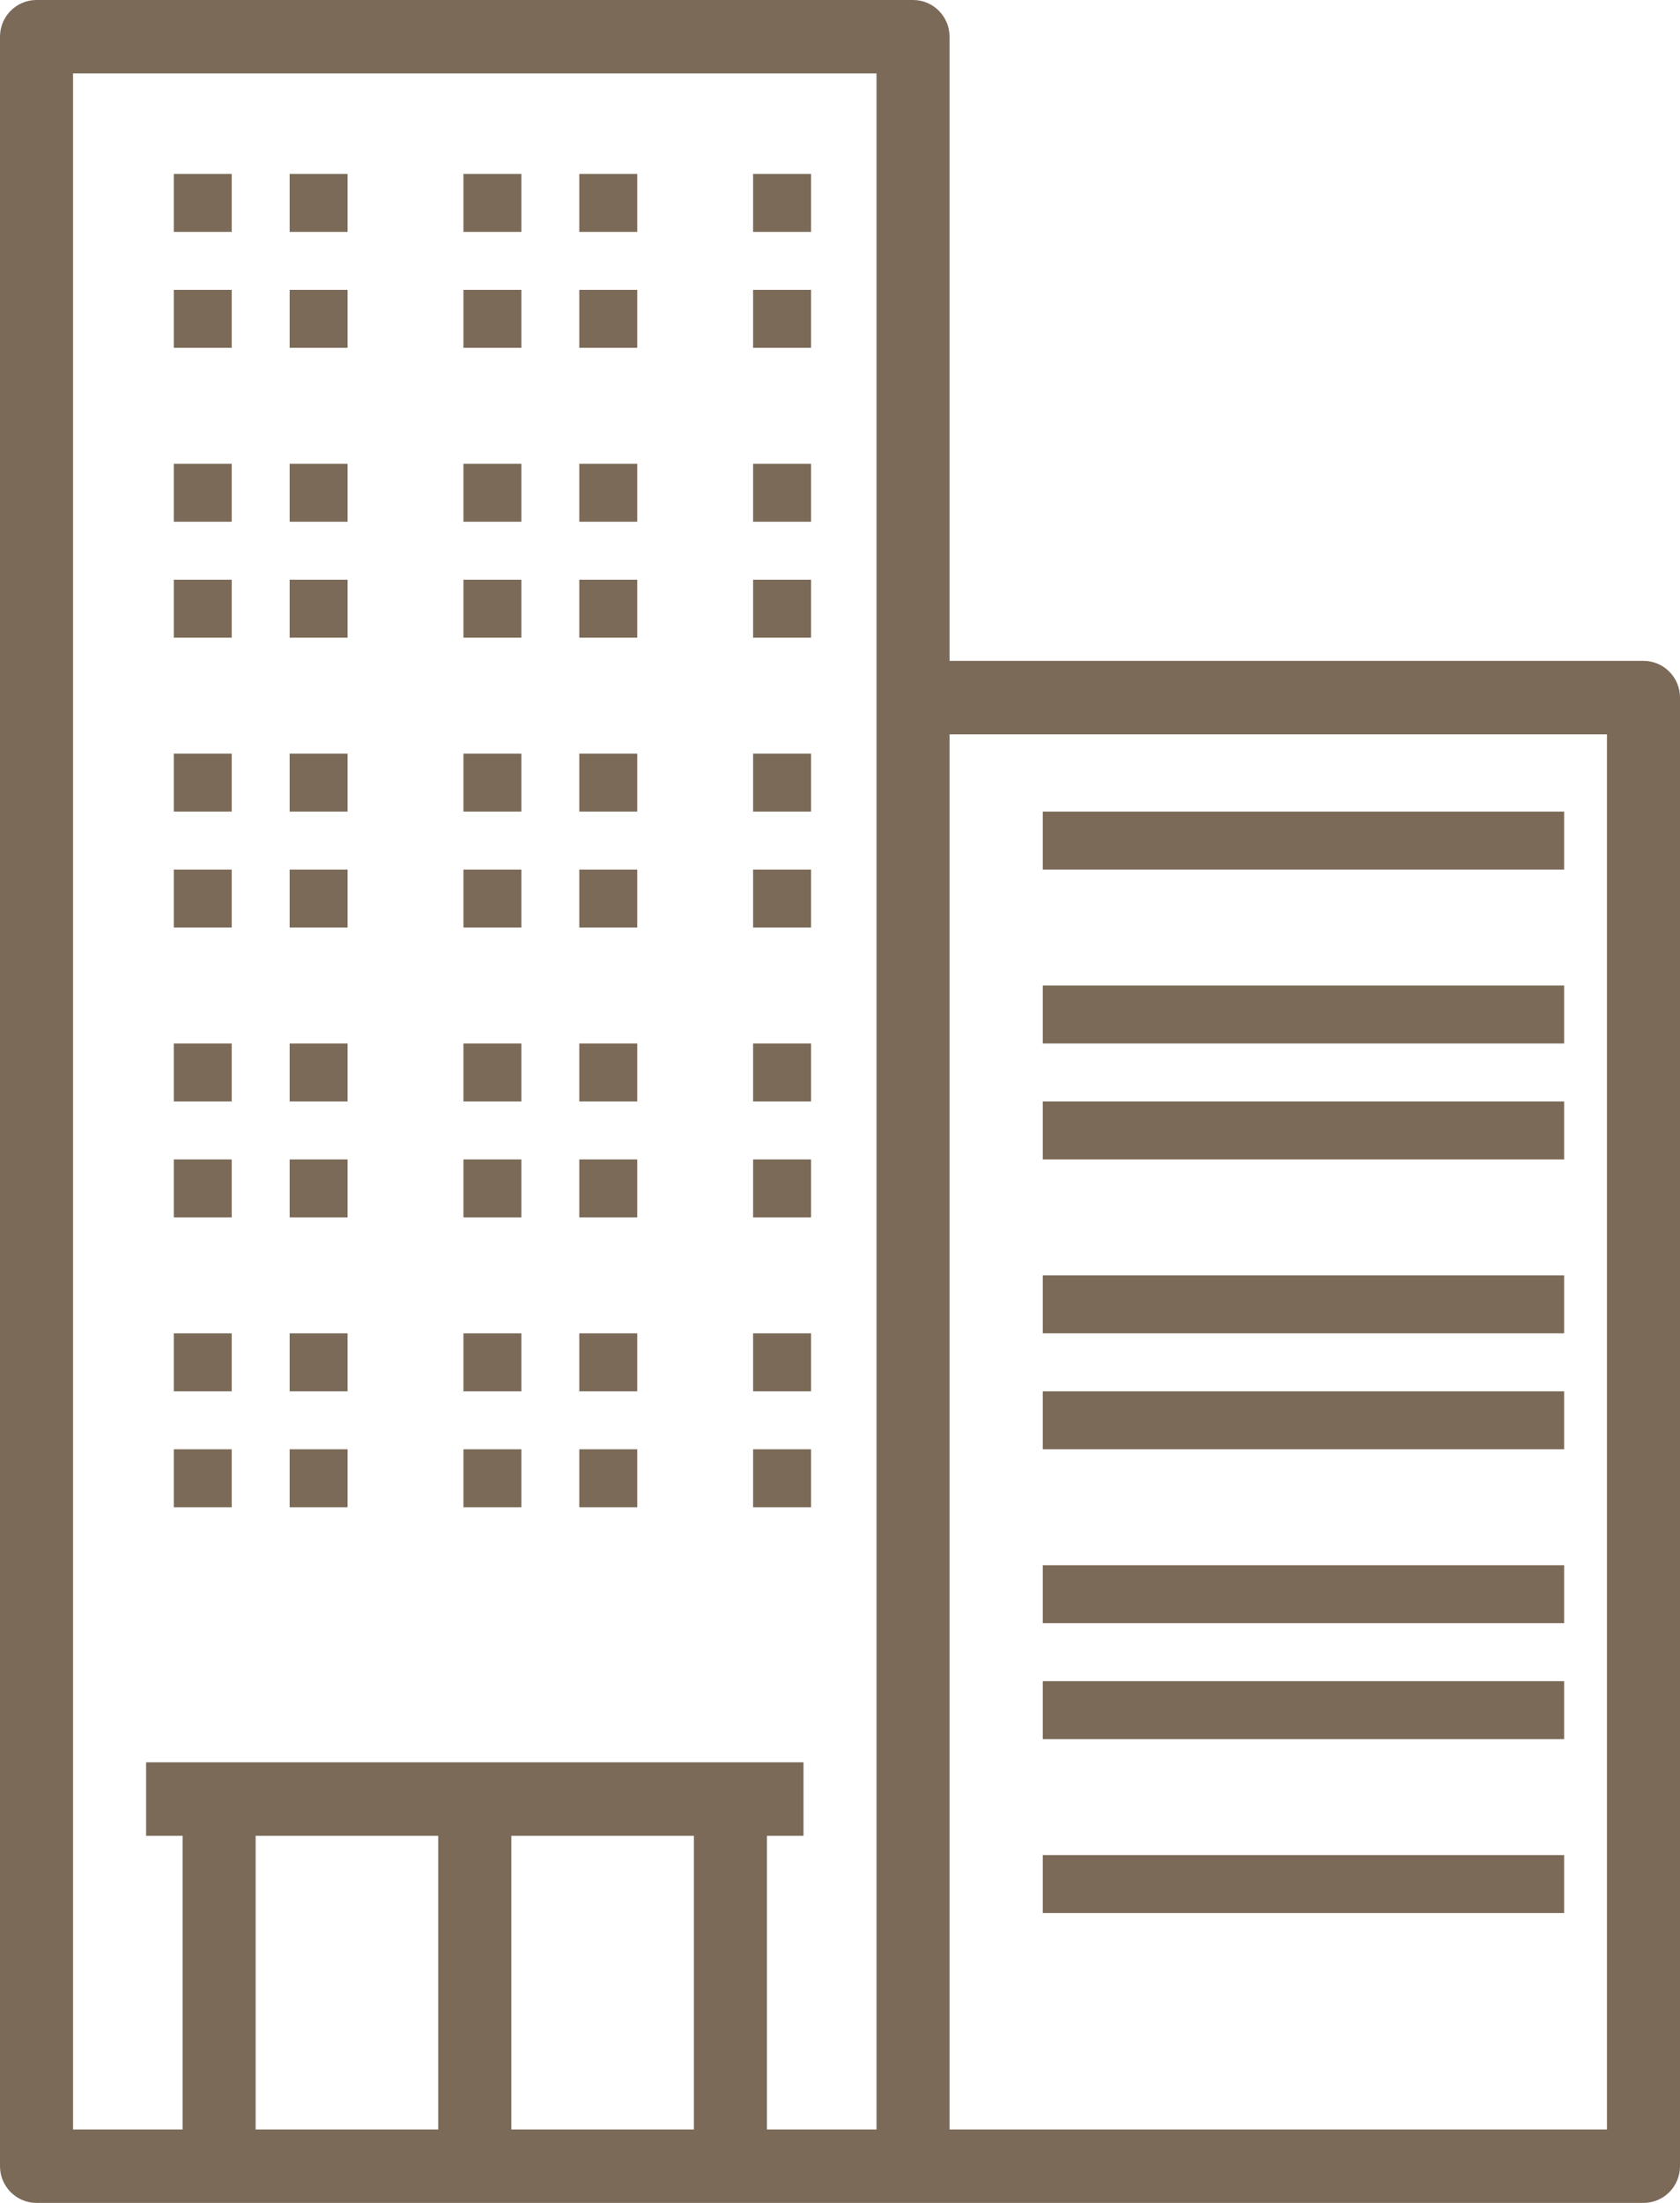 <?xml version="1.0" encoding="UTF-8"?>
<svg width="29px" height="38px" viewBox="0 0 29 38" version="1.1" xmlns="http://www.w3.org/2000/svg" xmlns:xlink="http://www.w3.org/1999/xlink">
    <title>noun_building_3477615</title>
    <g id="Projects" stroke="none" stroke-width="1" fill="none" fill-rule="evenodd">
        <g id="Tata-Intellion_Edge_Desktop_o1_v1" transform="translate(-416, -2688)" fill="#7B6A58" fill-rule="nonzero">
            <g id="noun_building_3477615" transform="translate(416, 2688)">
                <path d="M28.37,11.4 L16.391,11.4 L16.391,0.633 C16.391,0.284 16.109,0 15.761,0 L0.63,0 C0.282,0 0,0.284 0,0.633 L0,37.367 C0,37.716 0.282,38 0.63,38 L28.37,38 C28.718,38 29,37.716 29,37.367 L29,12.033 C29,11.684 28.718,11.4 28.37,11.4 Z M1.261,1.267 L15.13,1.267 L15.13,36.733 L13.239,36.733 L13.239,31.667 L13.87,31.667 L13.87,30.4 L2.522,30.4 L2.522,31.667 L3.152,31.667 L3.152,36.733 L1.261,36.733 L1.261,1.267 Z M4.413,31.667 L7.565,31.667 L7.565,36.733 L4.413,36.733 L4.413,31.667 Z M8.826,36.733 L8.826,31.667 L11.978,31.667 L11.978,36.733 L8.826,36.733 Z M27.739,36.733 L16.391,36.733 L16.391,12.667 L27.739,12.667 L27.739,36.733 Z" id="Shape"></path>
                <rect id="Rectangle" x="3" y="3" width="1" height="1"></rect>
                <rect id="Rectangle" x="5" y="3" width="1" height="1"></rect>
                <rect id="Rectangle" x="8" y="3" width="1" height="1"></rect>
                <rect id="Rectangle" x="10" y="3" width="1" height="1"></rect>
                <rect id="Rectangle" x="13" y="3" width="1" height="1"></rect>
                <rect id="Rectangle" x="3" y="5" width="1" height="1"></rect>
                <rect id="Rectangle" x="5" y="5" width="1" height="1"></rect>
                <rect id="Rectangle" x="8" y="5" width="1" height="1"></rect>
                <rect id="Rectangle" x="10" y="5" width="1" height="1"></rect>
                <rect id="Rectangle" x="13" y="5" width="1" height="1"></rect>
                <rect id="Rectangle" x="3" y="8" width="1" height="1"></rect>
                <rect id="Rectangle" x="5" y="8" width="1" height="1"></rect>
                <rect id="Rectangle" x="8" y="8" width="1" height="1"></rect>
                <rect id="Rectangle" x="10" y="8" width="1" height="1"></rect>
                <rect id="Rectangle" x="13" y="8" width="1" height="1"></rect>
                <rect id="Rectangle" x="3" y="10" width="1" height="1"></rect>
                <rect id="Rectangle" x="5" y="10" width="1" height="1"></rect>
                <rect id="Rectangle" x="8" y="10" width="1" height="1"></rect>
                <rect id="Rectangle" x="10" y="10" width="1" height="1"></rect>
                <rect id="Rectangle" x="13" y="10" width="1" height="1"></rect>
                <rect id="Rectangle" x="3" y="13" width="1" height="1"></rect>
                <rect id="Rectangle" x="5" y="13" width="1" height="1"></rect>
                <rect id="Rectangle" x="8" y="13" width="1" height="1"></rect>
                <rect id="Rectangle" x="10" y="13" width="1" height="1"></rect>
                <rect id="Rectangle" x="13" y="13" width="1" height="1"></rect>
                <rect id="Rectangle" x="3" y="15" width="1" height="1"></rect>
                <rect id="Rectangle" x="5" y="15" width="1" height="1"></rect>
                <rect id="Rectangle" x="8" y="15" width="1" height="1"></rect>
                <rect id="Rectangle" x="10" y="15" width="1" height="1"></rect>
                <rect id="Rectangle" x="13" y="15" width="1" height="1"></rect>
                <rect id="Rectangle" x="3" y="18" width="1" height="1"></rect>
                <rect id="Rectangle" x="5" y="18" width="1" height="1"></rect>
                <rect id="Rectangle" x="8" y="18" width="1" height="1"></rect>
                <rect id="Rectangle" x="10" y="18" width="1" height="1"></rect>
                <rect id="Rectangle" x="13" y="18" width="1" height="1"></rect>
                <rect id="Rectangle" x="3" y="20" width="1" height="1"></rect>
                <rect id="Rectangle" x="5" y="20" width="1" height="1"></rect>
                <rect id="Rectangle" x="8" y="20" width="1" height="1"></rect>
                <rect id="Rectangle" x="10" y="20" width="1" height="1"></rect>
                <rect id="Rectangle" x="13" y="20" width="1" height="1"></rect>
                <rect id="Rectangle" x="3" y="23" width="1" height="1"></rect>
                <rect id="Rectangle" x="5" y="23" width="1" height="1"></rect>
                <rect id="Rectangle" x="8" y="23" width="1" height="1"></rect>
                <rect id="Rectangle" x="10" y="23" width="1" height="1"></rect>
                <rect id="Rectangle" x="13" y="23" width="1" height="1"></rect>
                <rect id="Rectangle" x="3" y="25" width="1" height="1"></rect>
                <rect id="Rectangle" x="5" y="25" width="1" height="1"></rect>
                <rect id="Rectangle" x="8" y="25" width="1" height="1"></rect>
                <rect id="Rectangle" x="10" y="25" width="1" height="1"></rect>
                <rect id="Rectangle" x="13" y="25" width="1" height="1"></rect>
                <rect id="Rectangle" x="18" y="14" width="9" height="1"></rect>
                <rect id="Rectangle" x="18" y="17" width="9" height="1"></rect>
                <rect id="Rectangle" x="18" y="19" width="9" height="1"></rect>
                <rect id="Rectangle" x="18" y="22" width="9" height="1"></rect>
                <rect id="Rectangle" x="18" y="24" width="9" height="1"></rect>
                <rect id="Rectangle" x="18" y="27" width="9" height="1"></rect>
                <rect id="Rectangle" x="18" y="29" width="9" height="1"></rect>
                <rect id="Rectangle" x="18" y="32" width="9" height="1"></rect>
            </g>
        </g>
    </g>
</svg>